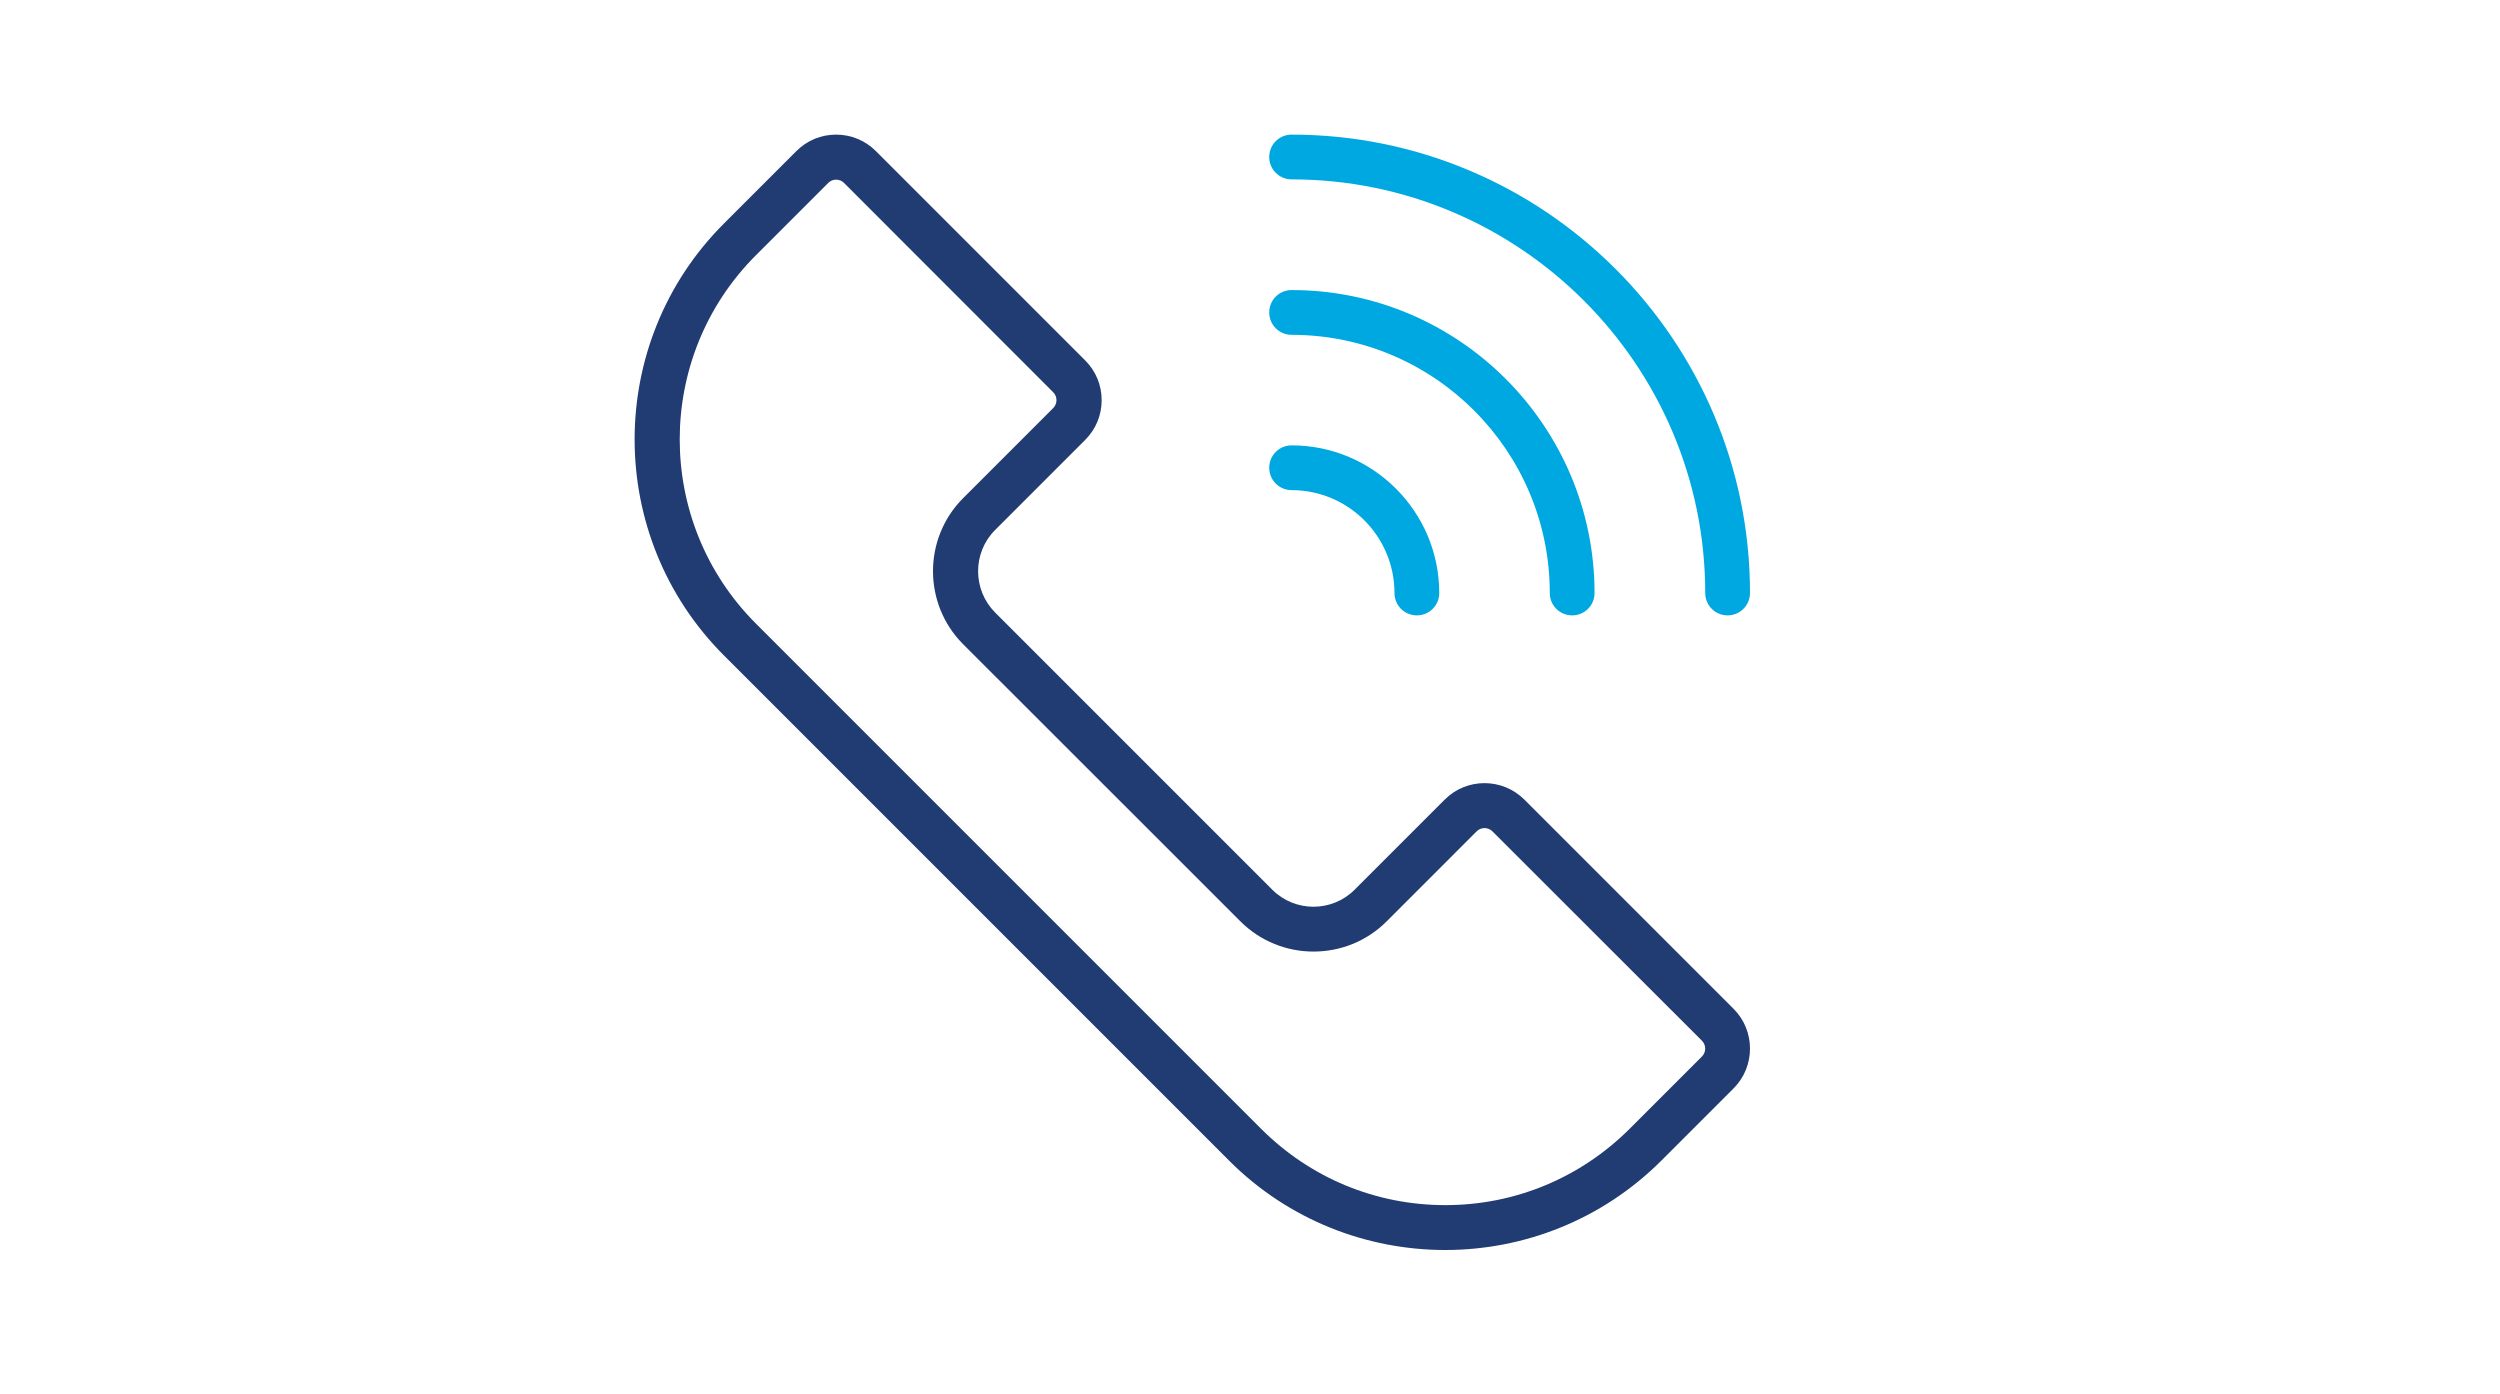 <?xml version="1.0" encoding="UTF-8"?>
<svg width="260px" height="145px" viewBox="0 0 260 145" version="1.1" xmlns="http://www.w3.org/2000/svg" xmlns:xlink="http://www.w3.org/1999/xlink">
    <title>22PV293813r_Equip_CLevel_Surgery_MBCC_260x145_hotline</title>
    <g id="22PV293813r_Equip_CLevel_Surgery_MBCC_260x145_hotline" stroke="none" stroke-width="1" fill="none" fill-rule="evenodd">
        <g id="Icon_hotline" transform="translate(66, 14)" fill-rule="nonzero">
            <path d="M84.303,116 C76.172,116 68.025,112.905 61.835,106.714 L9.297,54.175 C-3.099,41.778 -3.099,21.619 9.297,9.238 L16.819,1.716 C17.925,0.609 19.385,0 20.956,0 C22.512,0 23.987,0.609 25.094,1.716 L46.856,23.479 C47.963,24.586 48.572,26.045 48.572,27.617 C48.572,29.188 47.963,30.648 46.856,31.754 L37.491,41.12 C35.133,43.478 35.133,47.327 37.491,49.701 L66.309,78.52 C68.667,80.894 72.532,80.894 74.889,78.52 L84.255,69.154 C86.532,66.877 90.236,66.877 92.53,69.154 L114.292,90.917 C116.569,93.195 116.569,96.915 114.292,99.193 L106.771,106.714 C100.58,112.889 92.45,116 84.303,116 Z M20.956,4.683 C20.652,4.683 20.363,4.795 20.139,5.02 L12.617,12.541 C2.049,23.11 2.049,40.286 12.617,50.855 L65.155,103.394 C70.27,108.51 77.07,111.333 84.319,111.333 C91.552,111.333 98.351,108.51 103.483,103.394 L111.004,95.873 C111.453,95.424 111.453,94.686 111.004,94.237 L89.21,72.458 C88.761,72.009 88.023,72.009 87.574,72.458 L78.209,81.824 C74.023,86.01 67.191,86.01 63.006,81.824 L34.171,53.004 C29.985,48.818 29.985,41.986 34.171,37.801 L43.537,28.435 C43.986,27.986 43.986,27.248 43.537,26.799 L21.774,5.02 C21.55,4.795 21.245,4.683 20.956,4.683 Z" id="Shape" fill="#213B73"></path>
            <g id="Group" transform="translate(66, 0)" fill="#00A8E1">
                <path d="M47.672,50 C46.381,50 45.344,48.964 45.344,47.672 C45.344,23.964 26.052,4.656 2.328,4.656 C1.036,4.656 0,3.619 0,2.328 C0,1.036 1.036,0 2.328,0 C28.619,0 50,21.381 50,47.672 C50,48.964 48.948,50 47.672,50 Z" id="Path"></path>
                <path d="M31.505,50 C30.214,50 29.177,48.964 29.177,47.672 C29.177,32.86 17.14,20.823 2.328,20.823 C1.036,20.823 0,19.786 0,18.495 C0,17.203 1.036,16.167 2.328,16.167 C19.707,16.167 33.833,30.309 33.833,47.672 C33.833,48.964 32.797,50 31.505,50 Z" id="Path"></path>
                <path d="M15.354,50 C14.062,50 13.026,48.964 13.026,47.672 C13.026,41.773 8.227,36.974 2.328,36.974 C1.036,36.974 0,35.938 0,34.646 C0,33.355 1.036,32.318 2.328,32.318 C10.794,32.318 17.682,39.206 17.682,47.672 C17.682,48.964 16.645,50 15.354,50 Z" id="Path"></path>
            </g>
        </g>
    </g>
</svg>